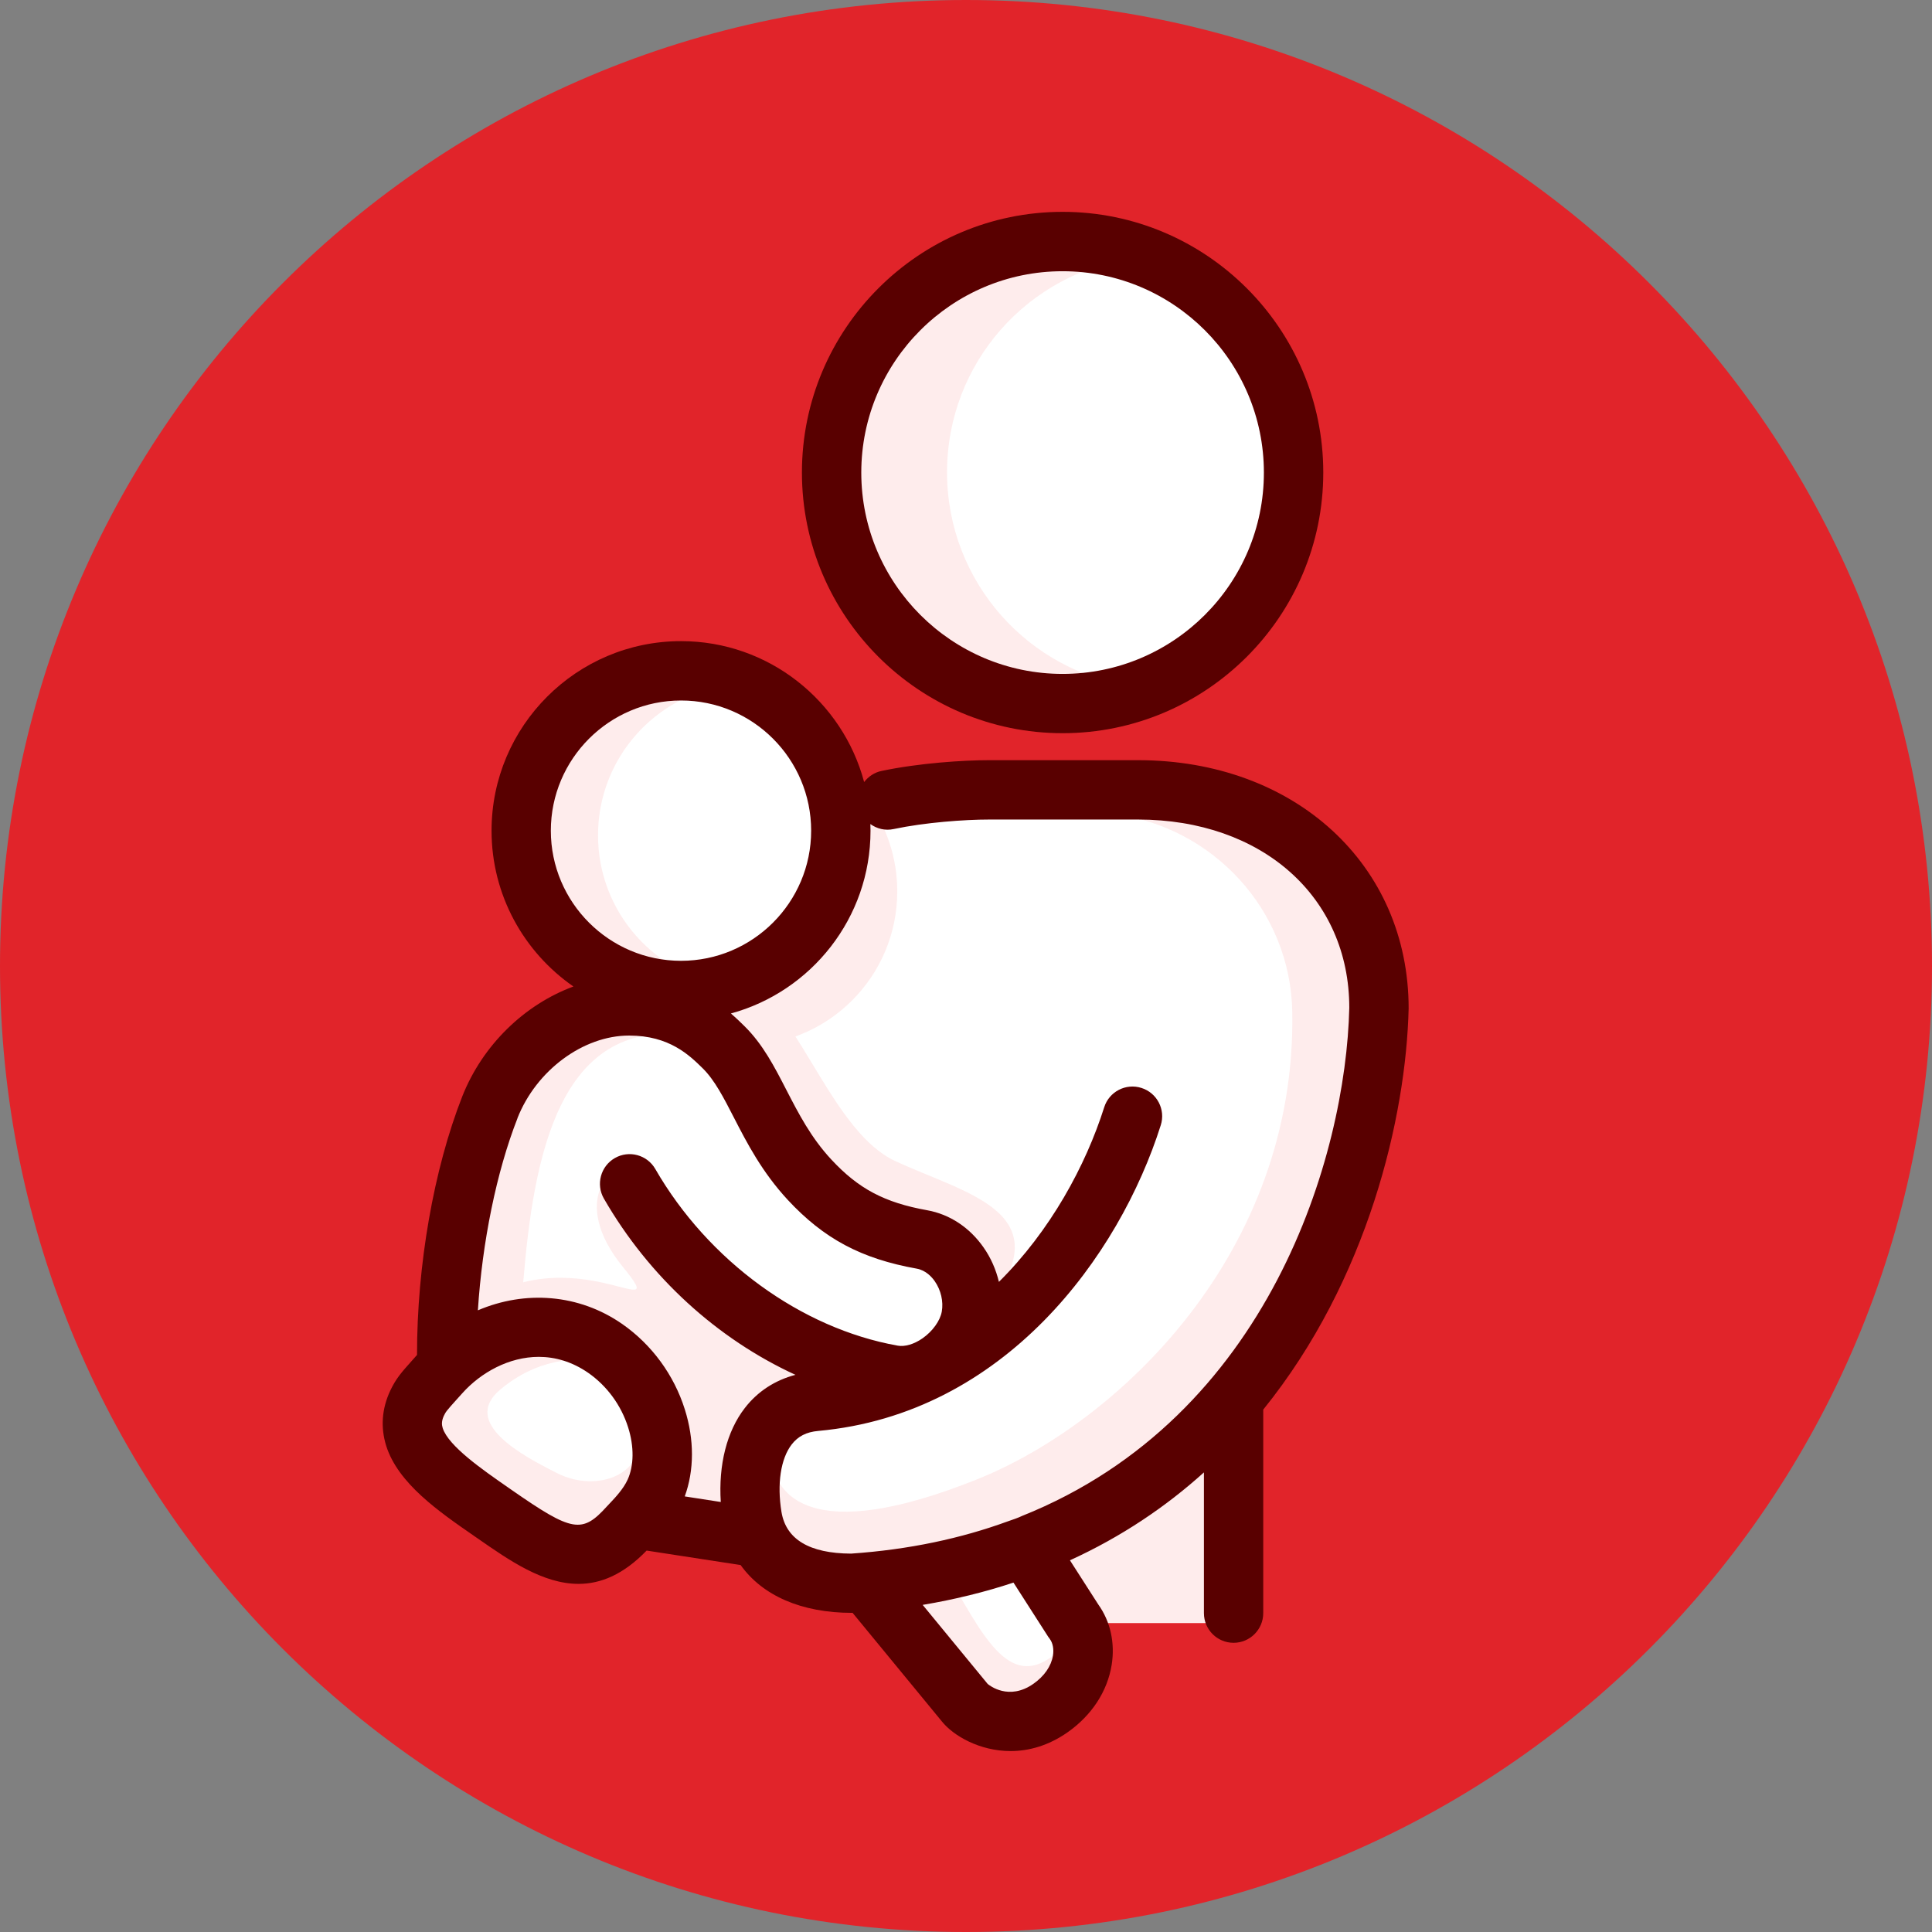 <svg width="80" height="80" viewBox="0 0 80 80" fill="none" xmlns="http://www.w3.org/2000/svg">
<rect x="0" y="0" width="80" height="80" fill="#808080" stroke="none"/>
<g clip-path="url(#clip0_68851_14354)">
<path d="M40 80C62.091 80 80 62.091 80 40C80 17.909 62.091 0 40 0C17.909 0 0 17.909 0 40C0 62.091 17.909 80 40 80Z" fill="#E1242A"/>
<path d="M56.975 41.84C55.954 34.834 51.806 33 49.154 32.794C46.501 32.591 37.388 32.385 35.144 33.541C34.892 33.581 34.652 33.628 34.418 33.674C34.037 30.575 31.4 28.175 28.2 28.175C24.735 28.175 21.926 30.985 21.926 34.449C21.926 37.914 24.458 40.431 27.68 40.695C27.508 41.117 27.237 41.391 26.711 41.431C24.058 41.634 21.203 43.268 19.911 46.668C18.618 50.068 18.141 57.277 18.141 57.277C15.76 59.52 18.821 62.24 22.154 63.874C25.486 65.505 26.914 62.785 26.914 62.785L31.267 63.465C32.424 65.981 36.028 65.572 36.028 65.572C36.028 65.572 37.32 67.886 39.021 69.652C40.723 71.418 41.674 71.625 43.511 70.603C45.347 69.585 44.6 67.203 44.6 67.203H50.994V58.498C50.994 58.498 58 48.84 56.978 41.837L56.975 41.84Z" fill="white"/>
<path d="M43.994 28.914C49.16 28.914 53.351 24.726 53.351 19.557C53.351 14.388 49.163 10.2 43.994 10.2C38.824 10.2 34.637 14.388 34.637 19.557C34.637 24.726 38.824 28.914 43.994 28.914Z" fill="white"/>
<path d="M46.975 28.425C46.037 28.745 45.037 28.914 43.994 28.914C38.828 28.914 34.637 24.723 34.637 19.557C34.637 14.391 38.824 10.2 43.994 10.2C45.031 10.2 46.034 10.369 46.969 10.686C42.591 11.271 39.215 15.018 39.215 19.557C39.215 24.095 42.594 27.846 46.975 28.428V28.425Z" fill="#FEECEC"/>
<path d="M30.215 40.819C29.557 41.043 28.852 41.163 28.123 41.163C24.492 41.163 21.551 38.218 21.551 34.591C21.551 30.963 24.492 28.015 28.123 28.015C28.852 28.015 29.557 28.135 30.212 28.357C27.135 28.766 24.763 31.4 24.763 34.588C24.763 37.775 27.139 40.412 30.215 40.819Z" fill="#FEECEC"/>
<path d="M21.523 55.083C21.852 50.058 22.347 43.717 26.627 42.895C30.91 42.071 24.652 40.754 22.344 43.062C20.037 45.369 18.886 49.157 18.557 55.908L21.523 55.083Z" fill="#FEECEC"/>
<path d="M26.465 59.775C26.382 61.175 24.569 61.751 23.089 61.009C21.609 60.268 19.092 58.92 20.702 57.551C22.311 56.181 23.914 56.317 23.914 56.317C23.914 56.317 20.455 54.588 18.56 55.905C16.665 57.221 15.923 59.941 18.477 61.422C21.031 62.901 24.323 65.209 25.806 63.726C27.289 62.243 26.465 59.772 26.465 59.772V59.775Z" fill="#FEECEC"/>
<path d="M37.154 36.908C37.154 40.44 34.292 43.298 30.76 43.298C28.938 43.298 27.289 42.535 26.126 41.308C26.781 41.535 27.483 41.658 28.215 41.658C31.747 41.658 34.609 38.797 34.609 35.268C34.609 33.563 33.941 32.015 32.852 30.871C35.357 31.735 37.154 34.114 37.154 36.911V36.908Z" fill="#FEECEC"/>
<path d="M31.375 41.172C33.098 42.086 34.554 46.901 37.052 48.068C40.092 49.486 44.148 50.197 40.701 54.354C40.701 54.354 40.295 51.615 36.24 50.705C32.184 49.791 31.071 43.508 29.345 42.797C27.618 42.086 31.372 41.175 31.372 41.175L31.375 41.172Z" fill="#FEECEC"/>
<path d="M31.27 63.465C31.021 61.028 30.803 58.412 34.51 58.049C38.218 57.686 30.806 54.852 29.498 53.474C28.19 52.095 26.273 49.834 25.864 48.898C25.455 47.963 23.538 49.698 25.79 52.458C28.043 55.218 23.249 50.643 18.889 54.637C14.529 58.634 21.578 54.782 23.538 55C25.498 55.218 28.187 59.575 27.098 62.046C26.009 64.517 31.27 63.468 31.27 63.468V63.465Z" fill="#FEECEC"/>
<path d="M31.886 59.898C31.886 62.037 33.636 63.985 40.446 61.261C46.31 58.914 53.695 51.877 53.51 41.886C53.433 37.702 50.249 34.237 46.101 33.702C41.824 33.148 37.141 33.545 37.141 33.545C37.141 33.545 48.812 30.335 54.938 35.88C61.064 41.425 54.064 56.012 48.907 59.806C43.75 63.6 35.486 66.418 32.276 64.865C29.067 63.311 31.889 59.905 31.889 59.905L31.886 59.898Z" fill="#FEECEC"/>
<path d="M39.114 64.978C40.665 67.677 41.751 69.981 43.603 68.56C45.456 67.138 44.646 70.981 42.96 71.049C41.274 71.117 38.982 69.566 37.566 67.071C36.151 64.575 39.117 64.981 39.117 64.981L39.114 64.978Z" fill="#FEECEC"/>
<path d="M50.376 58.84C47.139 61.538 42.89 64.034 42.89 64.034L44.597 67.206H50.579V58.502L50.376 58.843V58.84Z" fill="#FEECEC"/>
<path d="M44 30.36C49.951 30.36 54.794 25.517 54.794 19.566C54.794 13.615 49.951 8.772 44 8.772C38.049 8.772 33.206 13.615 33.206 19.566C33.206 25.517 38.049 30.36 44 30.36ZM44 11.231C48.597 11.231 52.335 14.969 52.335 19.569C52.335 24.169 48.597 27.905 44 27.905C39.403 27.905 35.664 24.166 35.664 19.569C35.664 14.972 39.403 11.231 44 11.231Z" fill="#590000"/>
<path d="M58.329 41.757C58.329 35.8 53.615 31.477 47.12 31.477H40.972C39.892 31.477 38.071 31.594 36.502 31.923C36.203 31.985 35.957 32.157 35.782 32.382C34.889 29.028 31.828 26.548 28.2 26.548C23.874 26.548 20.354 30.068 20.354 34.397C20.354 37.068 21.698 39.431 23.744 40.849C21.726 41.594 19.982 43.265 19.138 45.409C17.957 48.422 17.265 52.397 17.268 56.105L17.08 56.317C16.618 56.834 16.406 57.068 16.157 57.588C15.809 58.338 15.754 59.102 15.991 59.868C16.483 61.422 18.154 62.578 19.631 63.6L19.8 63.717C21.092 64.615 22.486 65.585 23.957 65.585C24.871 65.585 25.812 65.203 26.775 64.206L30.668 64.806C31.569 66.068 33.181 66.785 35.28 66.785C35.286 66.785 35.295 66.785 35.304 66.785L39.003 71.283C39.468 71.865 40.554 72.508 41.846 72.508C42.591 72.508 43.406 72.292 44.209 71.729C45.206 71.028 45.852 70.04 46.031 68.945C46.178 68.031 45.981 67.141 45.477 66.437L44.304 64.609C46.437 63.634 48.277 62.391 49.852 60.969V66.797C49.852 67.477 50.403 68.025 51.08 68.025C51.757 68.025 52.308 67.474 52.308 66.797V58.369C56.652 52.994 58.224 46.231 58.329 41.748V41.757ZM28.2 29.006C31.172 29.006 33.588 31.425 33.588 34.397C33.588 37.369 31.169 39.785 28.2 39.785C25.231 39.785 22.809 37.369 22.809 34.397C22.809 31.425 25.228 29.006 28.2 29.006ZM21.424 46.308C22.203 44.32 24.151 42.88 26.049 42.88C27.72 42.88 28.548 43.698 29.098 44.237C29.588 44.72 29.96 45.44 30.388 46.274C30.932 47.332 31.551 48.529 32.618 49.683C34.117 51.295 35.661 52.12 37.96 52.532C38.342 52.6 38.594 52.889 38.708 53.055C38.963 53.422 39.071 53.892 38.997 54.311C38.929 54.692 38.615 55.126 38.203 55.415C37.852 55.661 37.465 55.775 37.169 55.72C33.166 55.006 29.323 52.203 27.135 48.406C26.797 47.818 26.046 47.615 25.458 47.954C24.871 48.292 24.668 49.043 25.006 49.631C26.877 52.88 29.704 55.443 32.938 56.929C32.092 57.151 31.372 57.615 30.84 58.305C30.092 59.271 29.748 60.658 29.846 62.194L28.354 61.963C28.748 60.88 28.754 59.618 28.357 58.36C27.908 56.932 26.988 55.677 25.766 54.825C23.969 53.575 21.741 53.422 19.788 54.258C19.969 51.425 20.56 48.517 21.428 46.305L21.424 46.308ZM21.2 61.705L21.028 61.585C19.991 60.865 18.569 59.88 18.332 59.135C18.292 59.009 18.274 58.858 18.375 58.634C18.458 58.458 18.489 58.418 18.901 57.96L19.145 57.689C19.911 56.834 21.074 56.185 22.308 56.185C22.988 56.185 23.686 56.382 24.357 56.846C25.135 57.388 25.72 58.188 26.009 59.102C26.262 59.898 26.252 60.692 25.988 61.271C25.809 61.658 25.48 62.006 25.265 62.234L25.132 62.375C24.108 63.511 23.701 63.443 21.2 61.705ZM43.425 67.8C43.44 67.825 43.455 67.846 43.471 67.868C43.597 68.037 43.643 68.289 43.6 68.557C43.529 68.991 43.243 69.406 42.791 69.723C41.778 70.434 40.972 69.791 40.898 69.729L38.206 66.455C39.538 66.231 40.794 65.92 41.966 65.532L43.422 67.803L43.425 67.8ZM42.32 62.772C42.172 62.846 41.926 62.929 41.72 63C39.806 63.698 37.655 64.166 35.24 64.332C33.52 64.323 32.551 63.745 32.36 62.612C32.169 61.449 32.326 60.403 32.782 59.812C33.043 59.474 33.391 59.295 33.88 59.252C41.612 58.551 46.354 51.994 48.065 46.591C48.271 45.945 47.911 45.252 47.264 45.049C46.618 44.843 45.926 45.203 45.723 45.849C44.954 48.274 43.495 50.963 41.363 53.08C41.243 52.575 41.031 52.086 40.726 51.652C40.151 50.828 39.323 50.28 38.394 50.114C36.628 49.797 35.551 49.228 34.422 48.012C33.581 47.108 33.068 46.111 32.572 45.151C32.068 44.172 31.594 43.246 30.825 42.489C30.677 42.342 30.489 42.16 30.265 41.966C33.594 41.058 36.046 38.009 36.046 34.4C36.046 34.308 36.043 34.215 36.04 34.123C36.311 34.317 36.655 34.406 37.006 34.329C38.301 34.055 39.932 33.935 40.972 33.935H47.12C52.271 33.935 55.871 37.151 55.871 41.729C55.729 47.84 52.563 58.674 42.32 62.772Z" fill="#590000"/>
</g>
<defs>
<clipPath id="clip0_68851_14354">
<rect width="80" height="80" fill="white"/>
</clipPath>
</defs>
</svg>
